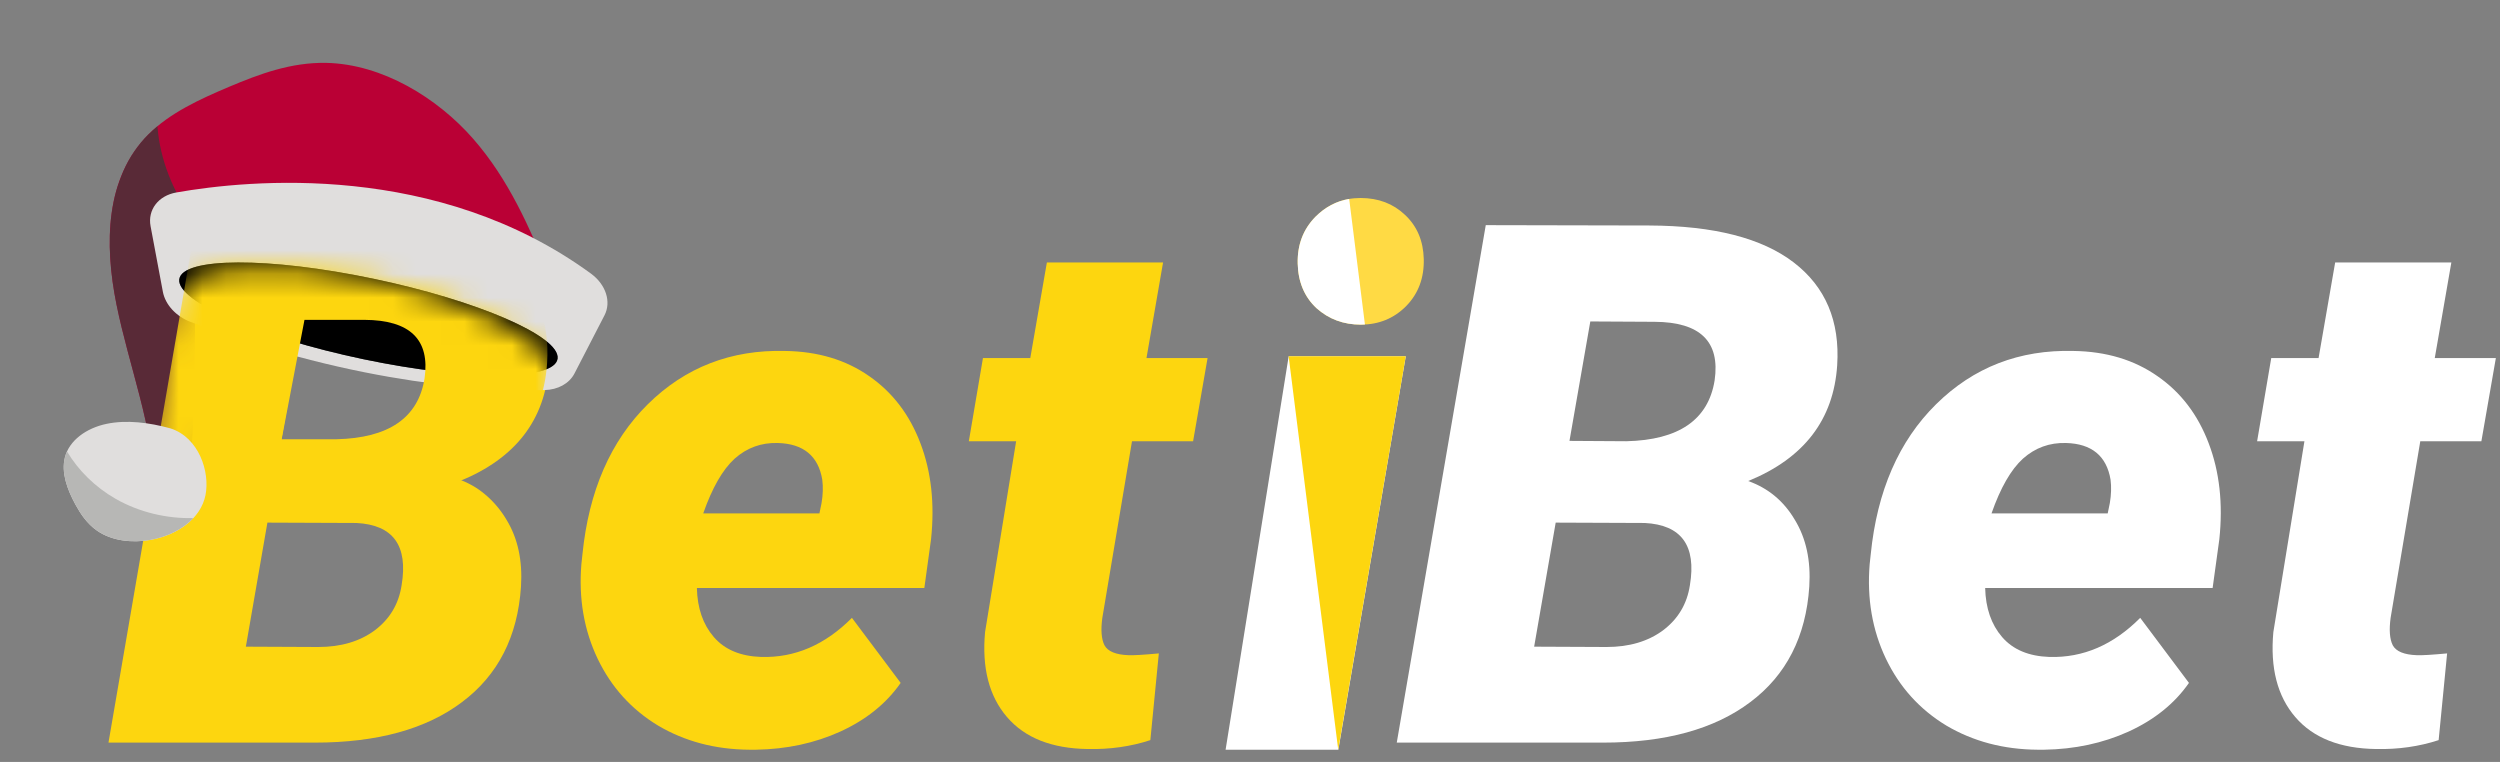 <svg width="105" height="32" viewBox="0 0 105 32" fill="none" xmlns="http://www.w3.org/2000/svg">
<rect x="0" y="0" width="105" height="32" fill="#808080" stroke="none"/>
<path d="M4.556 31.19L8.294 9.456L15.162 9.471C17.872 9.481 19.894 9.998 21.229 11.023C22.564 12.048 23.172 13.486 23.054 15.337C22.905 17.626 21.659 19.248 19.316 20.203C20.156 20.502 20.809 21.044 21.274 21.831C21.748 22.607 21.951 23.542 21.882 24.637C21.743 26.737 20.918 28.354 19.405 29.488C17.901 30.623 15.84 31.19 13.219 31.19L4.556 31.19ZM11.231 21.95L10.326 27.16L13.367 27.174C14.317 27.174 15.108 26.941 15.741 26.473C16.374 25.995 16.749 25.363 16.868 24.577C17.145 22.915 16.512 22.044 14.969 21.965L11.231 21.95ZM11.81 18.517L14.198 18.532C16.403 18.482 17.639 17.631 17.906 15.979C18.144 14.347 17.303 13.526 15.385 13.516L12.685 13.501L11.81 18.517Z" fill="#FDD60F"/>
<path d="M31.479 31.488C30.045 31.478 28.765 31.14 27.637 30.473C26.52 29.797 25.674 28.861 25.101 27.667C24.527 26.463 24.3 25.139 24.418 23.696L24.463 23.279C24.73 20.622 25.645 18.522 27.207 16.979C28.779 15.427 30.703 14.681 32.977 14.74C34.352 14.76 35.529 15.113 36.508 15.8C37.487 16.477 38.204 17.417 38.659 18.621C39.114 19.815 39.262 21.159 39.104 22.651L38.822 24.697L29.269 24.697C29.289 25.542 29.526 26.229 29.981 26.756C30.436 27.284 31.098 27.562 31.969 27.592C33.383 27.632 34.654 27.085 35.781 25.95L37.828 28.682C37.225 29.548 36.379 30.23 35.291 30.727C34.214 31.215 33.032 31.468 31.746 31.488L31.479 31.488ZM32.666 18.606C31.974 18.586 31.37 18.805 30.856 19.263C30.352 19.721 29.912 20.487 29.536 21.562L34.416 21.562L34.505 21.129C34.565 20.781 34.574 20.452 34.535 20.144C34.367 19.149 33.744 18.636 32.666 18.606Z" fill="#FDD60F"/>
<path d="M48.849 11.023L48.152 15.039L50.718 15.039L50.11 18.532L47.544 18.532L46.298 25.95C46.229 26.458 46.258 26.841 46.387 27.1C46.525 27.358 46.862 27.498 47.396 27.518C47.603 27.528 48.029 27.503 48.671 27.443L48.315 31.085C47.495 31.354 46.619 31.478 45.69 31.459C44.177 31.439 43.044 30.991 42.293 30.115C41.541 29.239 41.235 28.05 41.373 26.547L42.678 18.532L40.691 18.532L41.284 15.039L43.272 15.039L43.969 11.023L48.849 11.023Z" fill="#FDD60F"/>
<path d="M58.664 31.19L62.402 9.456L69.27 9.471C71.98 9.481 74.002 9.998 75.337 11.023C76.672 12.048 77.28 13.486 77.162 15.337C77.013 17.626 75.767 19.248 73.424 20.203C74.264 20.502 74.917 21.044 75.382 21.831C75.856 22.607 76.059 23.542 75.99 24.637C75.851 26.737 75.025 28.354 73.513 29.488C72.009 30.623 69.948 31.19 67.327 31.19L58.664 31.19ZM65.339 21.95L64.434 27.16L67.475 27.174C68.425 27.174 69.216 26.941 69.849 26.473C70.481 25.995 70.857 25.363 70.976 24.577C71.253 22.915 70.62 22.044 69.077 21.965L65.339 21.95ZM65.918 18.517L68.306 18.532C70.511 18.482 71.747 17.631 72.014 15.979C72.252 14.347 71.411 13.526 69.493 13.516L66.793 13.501L65.918 18.517Z" fill="white"/>
<path d="M85.587 31.488C84.153 31.478 82.873 31.14 81.745 30.473C80.628 29.797 79.782 28.861 79.209 27.667C78.635 26.463 78.408 25.139 78.526 23.696L78.571 23.279C78.838 20.622 79.752 18.522 81.315 16.979C82.887 15.427 84.811 14.681 87.085 14.74C88.46 14.76 89.637 15.113 90.616 15.8C91.595 16.477 92.312 17.417 92.766 18.621C93.221 19.815 93.37 21.159 93.212 22.651L92.93 24.697L83.377 24.697C83.397 25.542 83.634 26.229 84.089 26.756C84.544 27.284 85.206 27.562 86.077 27.592C87.491 27.632 88.761 27.085 89.889 25.95L91.936 28.682C91.333 29.548 90.487 30.23 89.399 30.727C88.321 31.215 87.14 31.468 85.854 31.488L85.587 31.488ZM86.774 18.606C86.082 18.586 85.478 18.805 84.964 19.263C84.46 19.721 84.02 20.487 83.644 21.562L88.524 21.562L88.613 21.129C88.672 20.781 88.682 20.452 88.643 20.144C88.475 19.149 87.852 18.636 86.774 18.606Z" fill="white"/>
<path d="M102.957 11.023L102.26 15.039L104.826 15.039L104.218 18.532L101.652 18.532L100.406 25.95C100.337 26.458 100.366 26.841 100.495 27.1C100.633 27.358 100.969 27.498 101.503 27.518C101.711 27.528 102.136 27.503 102.779 27.443L102.423 31.085C101.602 31.354 100.727 31.478 99.798 31.459C98.285 31.439 97.152 30.991 96.401 30.115C95.649 29.239 95.343 28.05 95.481 26.547L96.786 18.532L94.799 18.532L95.392 15.039L97.38 15.039L98.077 11.023L102.957 11.023Z" fill="white"/>
<path d="M56.211 31.488L51.475 31.488L54.124 14.964L59.043 14.964L56.211 31.488Z" fill="white"/>
<path d="M59.042 14.964L54.123 14.964L56.205 31.488L59.042 14.964Z" fill="#FDD60F"/>
<path d="M54.503 11.072C54.484 10.288 54.731 9.633 55.247 9.106C55.772 8.58 56.404 8.316 57.143 8.316C57.892 8.316 58.514 8.553 59.011 9.025C59.516 9.498 59.779 10.116 59.798 10.879C59.818 11.674 59.57 12.335 59.054 12.861C58.539 13.377 57.907 13.634 57.158 13.634C56.428 13.634 55.806 13.404 55.291 12.942C54.785 12.469 54.523 11.846 54.503 11.072Z" fill="#FFDA44"/>
<path fill-rule="evenodd" clip-rule="evenodd" d="M56.666 8.355C56.129 8.446 55.655 8.697 55.247 9.106C54.731 9.633 54.484 10.288 54.503 11.072C54.523 11.846 54.785 12.469 55.291 12.942C55.806 13.404 56.428 13.635 57.158 13.635C57.215 13.635 57.271 13.633 57.327 13.63L56.666 8.355Z" fill="white"/>
<g clip-path="url(#clip0_863_4096)">
<path d="M23.066 11.534C22.236 9.564 21.381 7.552 19.872 5.828C18.363 4.105 16.055 2.693 13.71 2.641C12.223 2.61 10.889 3.113 9.631 3.642C8.379 4.17 7.129 4.749 6.234 5.644C4.426 7.454 4.372 10.234 4.895 12.805C5.418 15.375 6.435 17.95 6.503 20.5C6.503 20.5 7.617 21.692 7.94 19.84C8.262 17.988 8.194 9.331 8.194 9.331C8.194 9.331 12.618 5.933 23.066 11.534Z" fill="#BA0035"/>
<g style="mix-blend-mode:overlay" opacity="0.75">
<path d="M6.236 5.644C6.356 5.526 6.483 5.412 6.613 5.303C6.713 6.68 7.263 8.093 8.195 9.329C8.195 9.329 8.265 17.987 7.94 19.838C7.618 21.69 6.504 20.498 6.504 20.498C6.436 17.947 5.419 15.372 4.896 12.803C4.375 10.233 4.427 7.452 6.234 5.642L6.236 5.644Z" fill="#383838"/>
</g>
<path d="M22.868 16.383C20.75 16.431 15.163 16.238 7.999 13.519C7.392 13.287 6.941 12.794 6.84 12.252L6.324 9.499C6.195 8.815 6.649 8.218 7.405 8.084C10.464 7.546 18.371 6.775 24.829 11.498C25.45 11.956 25.681 12.679 25.389 13.243L24.128 15.686C23.91 16.108 23.435 16.371 22.868 16.383Z" fill="#E0DEDD"/>
<g style="mix-blend-mode:overlay" opacity="0.75">
<path d="M7.53 11.733C7.643 10.799 11.291 10.786 15.679 11.705C20.066 12.624 23.531 14.126 23.418 15.06C23.305 15.995 19.656 16.007 15.269 15.088C10.882 14.169 7.417 12.667 7.53 11.733Z" fill="#383838"/>
</g>
<g style="mix-blend-mode:overlay">
<path d="M7.53 11.733C7.643 10.799 11.291 10.786 15.679 11.705C20.066 12.624 23.531 14.126 23.418 15.06C23.305 15.995 19.656 16.007 15.269 15.088C10.882 14.169 7.417 12.667 7.53 11.733Z" fill="black"/>
</g>
</g>
<mask id="mask0_863_4096" style="mask-type:alpha" maskUnits="userSpaceOnUse" x="6" y="11" width="18" height="11">
<path d="M15.675 11.703C11.288 10.784 7.594 11.174 7.425 12.573C7.349 13.197 5.698 20.3 6.16 21.739C6.271 22.083 6.675 21.437 7.169 20.617L9.193 18.368C10.175 19.104 11.654 19.582 13.863 19.523C16.791 22.213 18.884 22.299 20.345 21.375C22.416 20.065 23.213 16.722 23.312 15.901C23.482 14.501 20.063 12.622 15.675 11.703Z" fill="#383838"/>
</mask>
<g mask="url(#mask0_863_4096)">
<path d="M4.48 31.107L8.219 9.374L15.086 9.388C17.796 9.398 19.818 9.916 21.153 10.941C22.488 11.966 23.097 13.404 22.978 15.255C22.83 17.544 21.584 19.166 19.24 20.121C20.081 20.419 20.733 20.962 21.198 21.748C21.673 22.524 21.875 23.46 21.806 24.554C21.668 26.654 20.842 28.271 19.329 29.406C17.826 30.54 15.764 31.107 13.143 31.107L4.48 31.107ZM11.156 21.867L10.251 27.077L13.292 27.092C14.241 27.092 15.032 26.858 15.665 26.39C16.298 25.913 16.674 25.281 16.792 24.495C17.069 22.833 16.436 21.962 14.894 21.882L11.156 21.867ZM11.829 18.449L14.122 18.449C16.328 18.399 17.564 17.549 17.831 15.897C18.068 14.265 17.227 13.444 15.309 13.434L12.788 13.434L11.829 18.449Z" fill="#FDD60F"/>
</g>
<path d="M2.723 19.221C2.904 18.491 3.632 17.979 4.475 17.802C5.32 17.625 6.265 17.746 7.16 17.992C8.345 18.372 8.828 19.809 8.63 20.798C8.431 21.788 7.442 22.485 6.293 22.681C5.568 22.806 4.712 22.73 4.075 22.288C3.659 21.998 3.384 21.588 3.162 21.18C2.818 20.545 2.568 19.849 2.724 19.223L2.723 19.221Z" fill="#E0DEDD"/>
<path d="M2.723 19.221C2.746 19.131 2.776 19.046 2.815 18.962C3.284 19.75 3.992 20.458 4.861 20.953C5.851 21.518 7.02 21.79 8.12 21.758C7.68 22.23 7.019 22.556 6.292 22.679C5.566 22.804 4.711 22.728 4.074 22.285C3.658 21.996 3.383 21.586 3.161 21.178C2.817 20.543 2.567 19.846 2.723 19.221Z" fill="#B7B7B5"/>
<defs>
<clipPath id="clip0_863_4096">
<rect width="22.682" height="22.245" fill="white" transform="matrix(-0.934 -0.358 -0.355 0.935 29.081 8.109)"/>
</clipPath>
</defs>
</svg>
